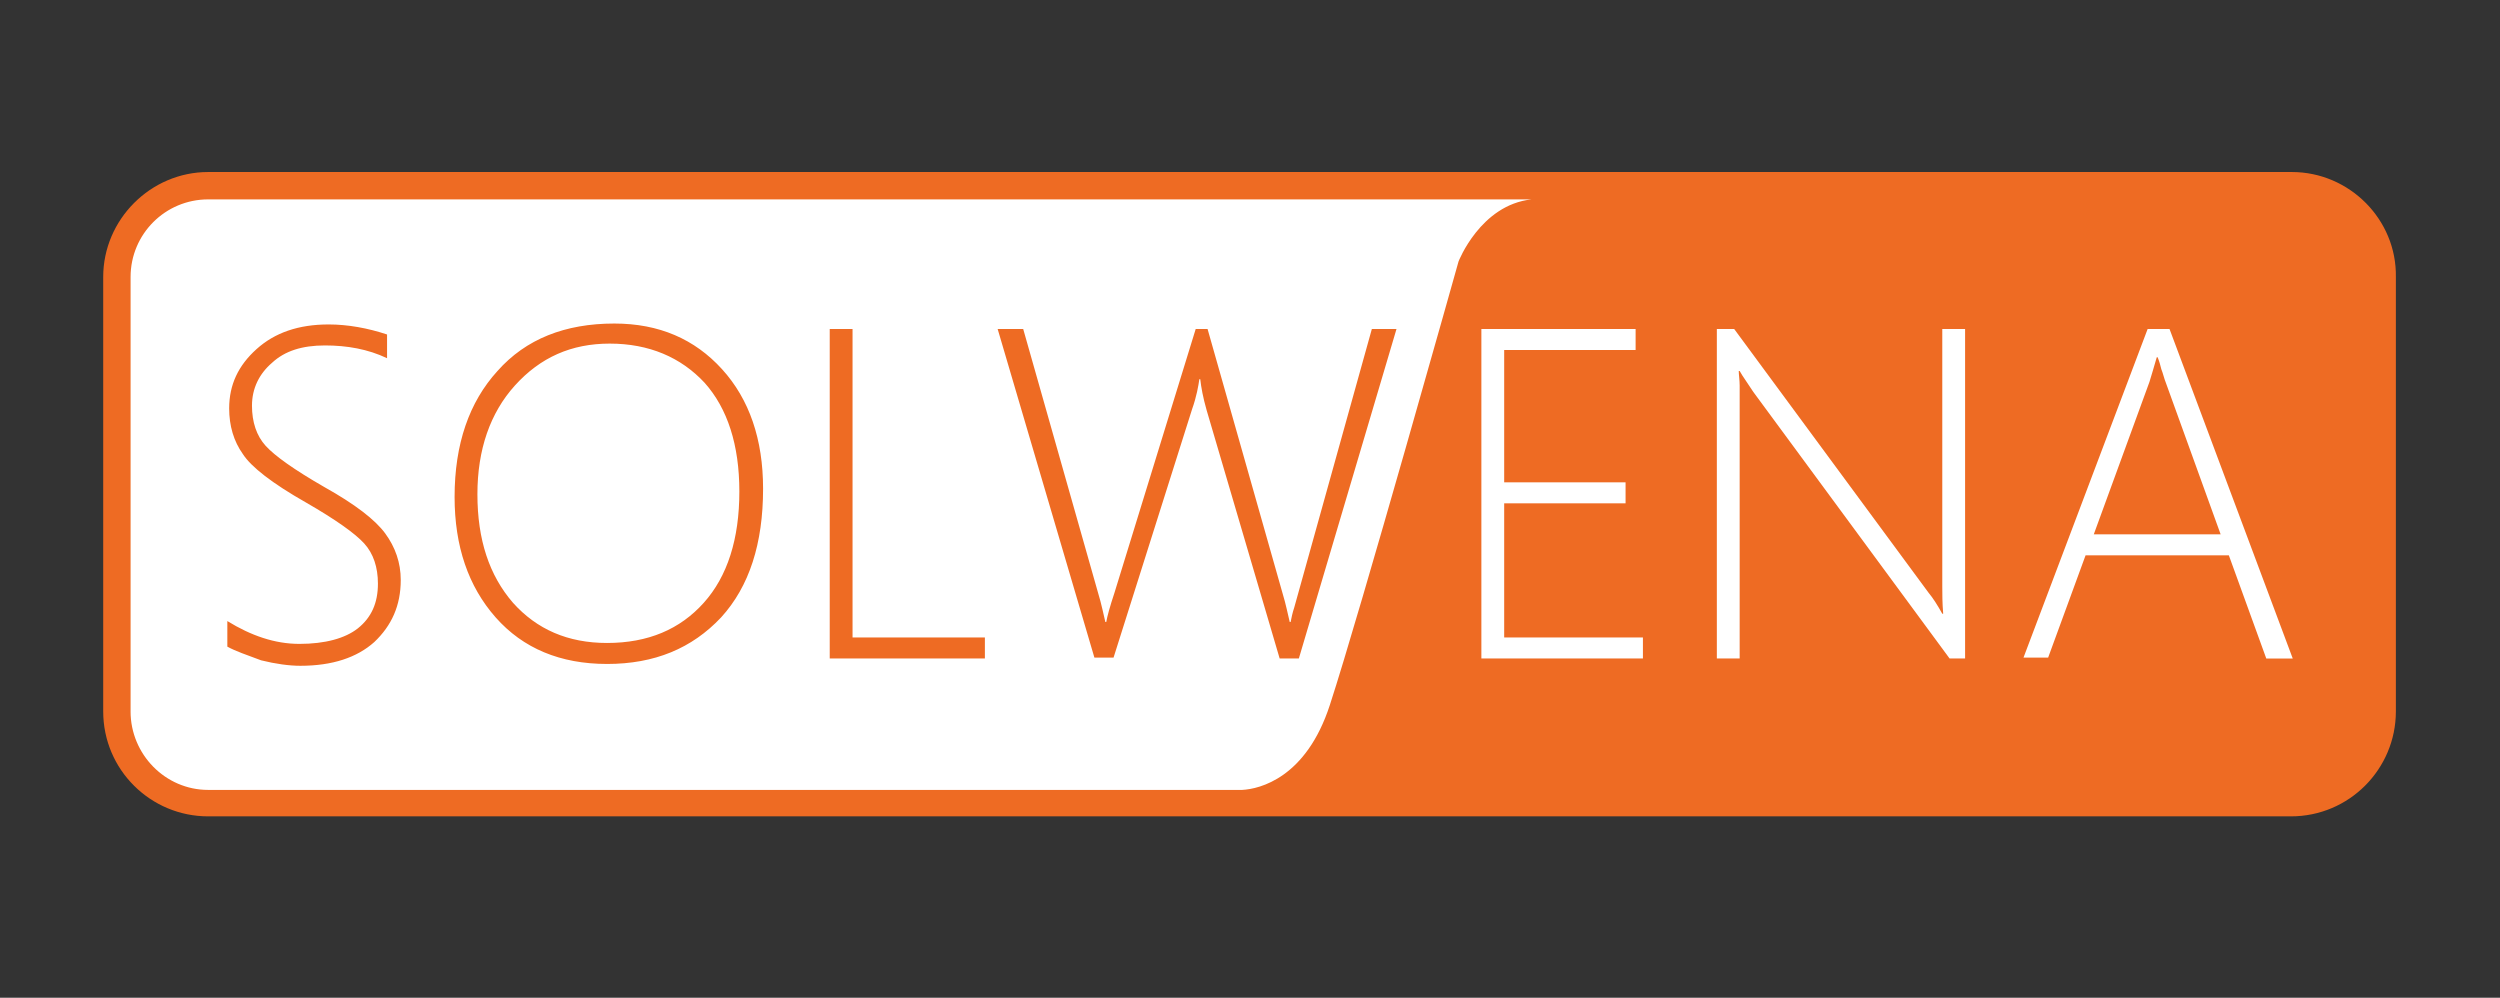 <?xml version="1.0" encoding="UTF-8"?> <svg xmlns="http://www.w3.org/2000/svg" width="218" height="87" viewBox="0 0 218 87" fill="none"><rect x="0" y="0" width="218" height="87" fill="#333333" stroke="none"/><g clip-path="url(#clip0_1040_33686)"><path d="M199.848 15H18.152C13.139 15 9 19.139 9 24.152v37.883c0 5.093 4.138 9.152 9.152 9.152H199.768c5.094 0 9.152-4.138 9.152-9.152v-37.883C209 19.139 204.862 15 199.848 15z" fill="#EE6B23"></path><path d="M11.387 62.035v-37.883c0-3.74 3.024-6.765 6.765-6.765H133.551c-4.456.477-6.366 5.412-6.366 5.412s-8.596 30.641-11.222 38.679c-2.069 6.367-6.128 7.322-7.64 7.402H18.151c-3.74 0-6.765-3.104-6.765-6.844z" fill="#fff"></path><path d="M19.824 56.385v-2.228c2.069 1.273 4.138 1.99 6.287 1.99 2.228 0 3.979-.477 5.093-1.353 1.194-.955 1.751-2.228 1.751-3.9 0-1.433-.398-2.626-1.194-3.502-.796-.875-2.467-2.069-5.093-3.581-2.945-1.671-4.775-3.104-5.491-4.218-.796-1.114-1.194-2.467-1.194-3.979 0-2.069.796-3.74 2.388-5.173 1.592-1.433 3.661-2.149 6.287-2.149 1.671 0 3.422.318 5.093.875v2.069c-1.671-.796-3.502-1.114-5.412-1.114-1.99 0-3.502.477-4.616 1.512-1.114.955-1.751 2.228-1.751 3.741 0 1.433.398 2.626 1.194 3.502.796.875 2.467 2.069 5.094 3.581 2.706 1.512 4.457 2.865 5.332 4.059.875 1.194 1.353 2.547 1.353 4.059 0 2.228-.796 3.979-2.308 5.412-1.512 1.353-3.661 2.069-6.447 2.069-.955 0-2.149-.159-3.422-.477-1.273-.477-2.228-.796-2.945-1.194zM52.931 57.897c-4.059 0-7.322-1.353-9.71-4.059-2.388-2.706-3.581-6.208-3.581-10.505 0-4.616 1.273-8.277 3.741-10.983 2.467-2.785 5.889-4.138 10.187-4.138 3.9 0 7.004 1.353 9.391 3.979 2.388 2.626 3.581 6.128 3.581 10.426 0 4.775-1.194 8.516-3.661 11.222-2.547 2.706-5.81 4.059-9.948 4.059zm.239-27.935c-3.343 0-6.049 1.194-8.277 3.661-2.149 2.388-3.263 5.571-3.263 9.471 0 3.979 1.035 7.083 3.104 9.471 2.069 2.308 4.775 3.502 8.197 3.502 3.581 0 6.367-1.194 8.436-3.502 2.069-2.308 3.104-5.571 3.104-9.71 0-4.059-1.035-7.242-3.024-9.471-2.069-2.228-4.855-3.422-8.277-3.422zM72.352 57.42V28.689h1.99v26.9h11.54v1.831H72.352zM113.258 57.42h-1.672l-6.367-21.648c-.318-1.114-.477-1.99-.557-2.706h-.079c-.08.557-.239 1.512-.637 2.626L97.102 57.34h-1.671l-8.436-28.651h2.228l6.526 23c.318 1.035.477 1.91.637 2.547h.08c.08-.477.318-1.353.716-2.547l7.083-23h1.035l6.526 23c.318 1.035.478 1.91.637 2.547h.079c.08-.398.159-.796.319-1.273l6.764-24.274h2.149l-8.515 28.731z" fill="#EE6B23"></path><path d="M129.176 57.42V28.689h13.45v1.83h-11.461v11.54h10.585v1.831h-10.585v11.699h12.098v1.831h-14.087zM170.003 57.42l-17.111-23.239c-.318-.477-.636-.955-.955-1.433l-.238-.398h-.08c0 .318.08.796.08 1.273v23.796h-1.99V28.689h1.512l16.952 23c.398.477.796 1.114 1.194 1.83h.079c-.079-.955-.079-1.751-.079-2.388V28.689h1.989v28.731h-1.353zM197.619 57.42l-3.263-8.993h-12.495l-3.263 8.914h-2.149l10.824-28.651h1.91l10.744 28.731h-2.308zm-8.754-24.035c-.16-.398-.239-.796-.398-1.194-.08-.318-.159-.637-.319-1.035h-.079c-.239.875-.478 1.592-.637 2.149l-4.855 13.291h11.063l-4.775-13.211z" fill="#fff"></path></g><defs><clipPath id="clip0_1040_33686"><path fill="#fff" transform="translate(9 15)" d="M0 0h200v56.188H0z"></path></clipPath></defs></svg> 